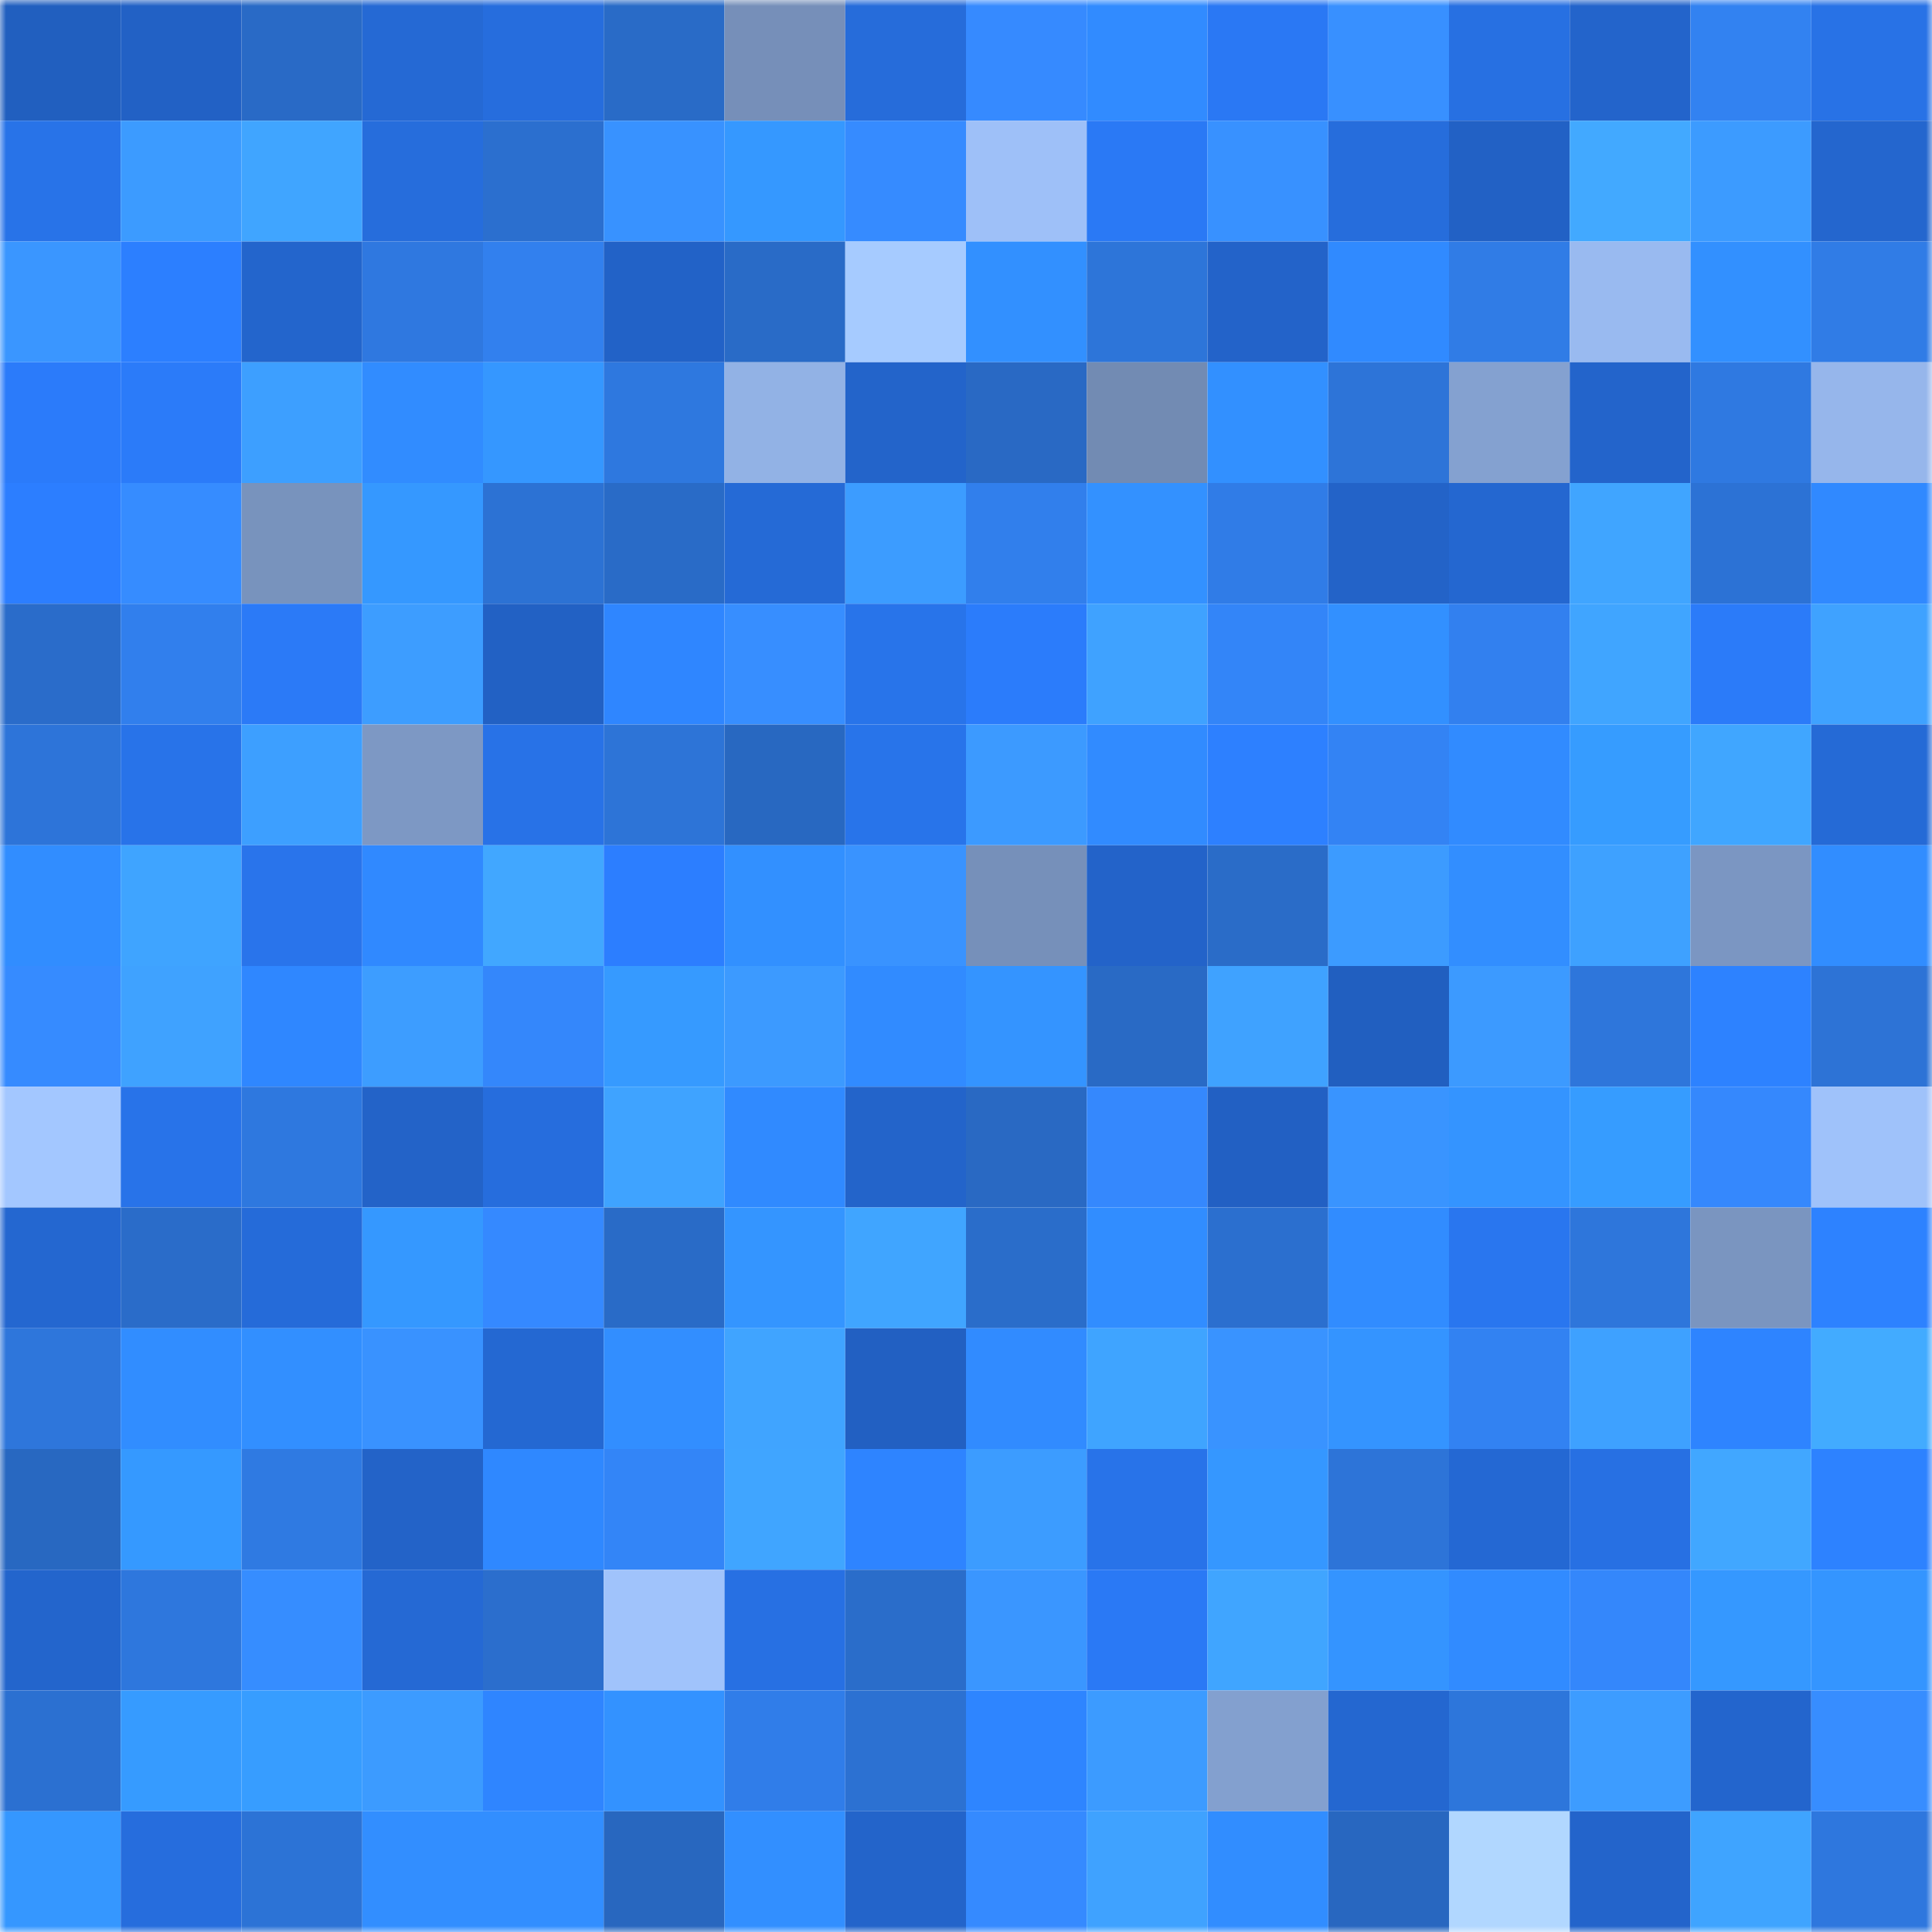 <svg viewBox="0 0 160 160" fill="none" role="img" xmlns="http://www.w3.org/2000/svg" width="240" height="240" name="basenames%2C0xzzzzz.base.eth"><mask id="1125441619" mask-type="alpha" maskUnits="userSpaceOnUse" x="0" y="0" width="160" height="160"><rect width="160" height="160" fill="#FFFFFF"></rect></mask><g mask="url(#1125441619)"><rect x="0" y="0" width="10" height="10" fill="#215fbf"></rect><rect x="10" y="0" width="10" height="10" fill="#2261c5"></rect><rect x="20" y="0" width="10" height="10" fill="#296ac6"></rect><rect x="30" y="0" width="10" height="10" fill="#2569d4"></rect><rect x="40" y="0" width="10" height="10" fill="#266ddd"></rect><rect x="50" y="0" width="10" height="10" fill="#296bc7"></rect><rect x="60" y="0" width="10" height="10" fill="#768fb9"></rect><rect x="70" y="0" width="10" height="10" fill="#266cda"></rect><rect x="80" y="0" width="10" height="10" fill="#368aff"></rect><rect x="90" y="0" width="10" height="10" fill="#318bff"></rect><rect x="100" y="0" width="10" height="10" fill="#2a78f4"></rect><rect x="110" y="0" width="10" height="10" fill="#3890ff"></rect><rect x="120" y="0" width="10" height="10" fill="#2770e2"></rect><rect x="130" y="0" width="10" height="10" fill="#2364cb"></rect><rect x="140" y="0" width="10" height="10" fill="#3282f1"></rect><rect x="150" y="0" width="10" height="10" fill="#2872e6"></rect><rect x="0" y="10" width="10" height="10" fill="#2873e8"></rect><rect x="10" y="10" width="10" height="10" fill="#3c9bff"></rect><rect x="20" y="10" width="10" height="10" fill="#40a5ff"></rect><rect x="30" y="10" width="10" height="10" fill="#266ddc"></rect><rect x="40" y="10" width="10" height="10" fill="#2b6fcf"></rect><rect x="50" y="10" width="10" height="10" fill="#3892ff"></rect><rect x="60" y="10" width="10" height="10" fill="#3598ff"></rect><rect x="70" y="10" width="10" height="10" fill="#368bff"></rect><rect x="80" y="10" width="10" height="10" fill="#9ec0f8"></rect><rect x="90" y="10" width="10" height="10" fill="#2a79f5"></rect><rect x="100" y="10" width="10" height="10" fill="#3891ff"></rect><rect x="110" y="10" width="10" height="10" fill="#266ddc"></rect><rect x="120" y="10" width="10" height="10" fill="#2261c5"></rect><rect x="130" y="10" width="10" height="10" fill="#42a9ff"></rect><rect x="140" y="10" width="10" height="10" fill="#3c9bff"></rect><rect x="150" y="10" width="10" height="10" fill="#2466ce"></rect><rect x="0" y="20" width="10" height="10" fill="#3a96ff"></rect><rect x="10" y="20" width="10" height="10" fill="#2c7fff"></rect><rect x="20" y="20" width="10" height="10" fill="#2365cc"></rect><rect x="30" y="20" width="10" height="10" fill="#2f78e0"></rect><rect x="40" y="20" width="10" height="10" fill="#3280ee"></rect><rect x="50" y="20" width="10" height="10" fill="#2262c7"></rect><rect x="60" y="20" width="10" height="10" fill="#296bc7"></rect><rect x="70" y="20" width="10" height="10" fill="#a6cbff"></rect><rect x="80" y="20" width="10" height="10" fill="#3290ff"></rect><rect x="90" y="20" width="10" height="10" fill="#2d75d9"></rect><rect x="100" y="20" width="10" height="10" fill="#2363c9"></rect><rect x="110" y="20" width="10" height="10" fill="#308aff"></rect><rect x="120" y="20" width="10" height="10" fill="#307ce6"></rect><rect x="130" y="20" width="10" height="10" fill="#99baf0"></rect><rect x="140" y="20" width="10" height="10" fill="#3290ff"></rect><rect x="150" y="20" width="10" height="10" fill="#307ce6"></rect><rect x="0" y="30" width="10" height="10" fill="#2b7bfa"></rect><rect x="10" y="30" width="10" height="10" fill="#2b7bf9"></rect><rect x="20" y="30" width="10" height="10" fill="#3d9fff"></rect><rect x="30" y="30" width="10" height="10" fill="#318cff"></rect><rect x="40" y="30" width="10" height="10" fill="#3597ff"></rect><rect x="50" y="30" width="10" height="10" fill="#2e78df"></rect><rect x="60" y="30" width="10" height="10" fill="#92b2e5"></rect><rect x="70" y="30" width="10" height="10" fill="#2364ca"></rect><rect x="80" y="30" width="10" height="10" fill="#2969c4"></rect><rect x="90" y="30" width="10" height="10" fill="#728bb3"></rect><rect x="100" y="30" width="10" height="10" fill="#3290ff"></rect><rect x="110" y="30" width="10" height="10" fill="#2d74d8"></rect><rect x="120" y="30" width="10" height="10" fill="#84a1d0"></rect><rect x="130" y="30" width="10" height="10" fill="#2364cb"></rect><rect x="140" y="30" width="10" height="10" fill="#2f79e1"></rect><rect x="150" y="30" width="10" height="10" fill="#96b6eb"></rect><rect x="0" y="40" width="10" height="10" fill="#2c7eff"></rect><rect x="10" y="40" width="10" height="10" fill="#368cff"></rect><rect x="20" y="40" width="10" height="10" fill="#7893bd"></rect><rect x="30" y="40" width="10" height="10" fill="#3598ff"></rect><rect x="40" y="40" width="10" height="10" fill="#2c72d4"></rect><rect x="50" y="40" width="10" height="10" fill="#296bc7"></rect><rect x="60" y="40" width="10" height="10" fill="#256ad6"></rect><rect x="70" y="40" width="10" height="10" fill="#3c9cff"></rect><rect x="80" y="40" width="10" height="10" fill="#317fec"></rect><rect x="90" y="40" width="10" height="10" fill="#3391ff"></rect><rect x="100" y="40" width="10" height="10" fill="#307ce7"></rect><rect x="110" y="40" width="10" height="10" fill="#2363c8"></rect><rect x="120" y="40" width="10" height="10" fill="#2467d0"></rect><rect x="130" y="40" width="10" height="10" fill="#40a5ff"></rect><rect x="140" y="40" width="10" height="10" fill="#2c72d5"></rect><rect x="150" y="40" width="10" height="10" fill="#3089ff"></rect><rect x="0" y="50" width="10" height="10" fill="#2a6cca"></rect><rect x="10" y="50" width="10" height="10" fill="#317fed"></rect><rect x="20" y="50" width="10" height="10" fill="#2b7af7"></rect><rect x="30" y="50" width="10" height="10" fill="#3d9dff"></rect><rect x="40" y="50" width="10" height="10" fill="#2261c4"></rect><rect x="50" y="50" width="10" height="10" fill="#2f86ff"></rect><rect x="60" y="50" width="10" height="10" fill="#378eff"></rect><rect x="70" y="50" width="10" height="10" fill="#2874ea"></rect><rect x="80" y="50" width="10" height="10" fill="#2b7cfb"></rect><rect x="90" y="50" width="10" height="10" fill="#3fa2ff"></rect><rect x="100" y="50" width="10" height="10" fill="#3385f8"></rect><rect x="110" y="50" width="10" height="10" fill="#3290ff"></rect><rect x="120" y="50" width="10" height="10" fill="#3280ef"></rect><rect x="130" y="50" width="10" height="10" fill="#40a5ff"></rect><rect x="140" y="50" width="10" height="10" fill="#2b7bf9"></rect><rect x="150" y="50" width="10" height="10" fill="#3fa2ff"></rect><rect x="0" y="60" width="10" height="10" fill="#2d74d9"></rect><rect x="10" y="60" width="10" height="10" fill="#2873e9"></rect><rect x="20" y="60" width="10" height="10" fill="#3d9fff"></rect><rect x="30" y="60" width="10" height="10" fill="#7d98c4"></rect><rect x="40" y="60" width="10" height="10" fill="#2872e7"></rect><rect x="50" y="60" width="10" height="10" fill="#2d74d7"></rect><rect x="60" y="60" width="10" height="10" fill="#2868c1"></rect><rect x="70" y="60" width="10" height="10" fill="#2874ea"></rect><rect x="80" y="60" width="10" height="10" fill="#3c9aff"></rect><rect x="90" y="60" width="10" height="10" fill="#318bff"></rect><rect x="100" y="60" width="10" height="10" fill="#2d80ff"></rect><rect x="110" y="60" width="10" height="10" fill="#3383f4"></rect><rect x="120" y="60" width="10" height="10" fill="#318bff"></rect><rect x="130" y="60" width="10" height="10" fill="#369cff"></rect><rect x="140" y="60" width="10" height="10" fill="#40a6ff"></rect><rect x="150" y="60" width="10" height="10" fill="#256ad6"></rect><rect x="0" y="70" width="10" height="10" fill="#318dff"></rect><rect x="10" y="70" width="10" height="10" fill="#3fa4ff"></rect><rect x="20" y="70" width="10" height="10" fill="#2974eb"></rect><rect x="30" y="70" width="10" height="10" fill="#3089ff"></rect><rect x="40" y="70" width="10" height="10" fill="#41a7ff"></rect><rect x="50" y="70" width="10" height="10" fill="#2c7eff"></rect><rect x="60" y="70" width="10" height="10" fill="#3290ff"></rect><rect x="70" y="70" width="10" height="10" fill="#3993ff"></rect><rect x="80" y="70" width="10" height="10" fill="#7690ba"></rect><rect x="90" y="70" width="10" height="10" fill="#2363c9"></rect><rect x="100" y="70" width="10" height="10" fill="#2a6cc8"></rect><rect x="110" y="70" width="10" height="10" fill="#3c9bff"></rect><rect x="120" y="70" width="10" height="10" fill="#328eff"></rect><rect x="130" y="70" width="10" height="10" fill="#3ea1ff"></rect><rect x="140" y="70" width="10" height="10" fill="#7b96c2"></rect><rect x="150" y="70" width="10" height="10" fill="#318dff"></rect><rect x="0" y="80" width="10" height="10" fill="#368bff"></rect><rect x="10" y="80" width="10" height="10" fill="#3fa2ff"></rect><rect x="20" y="80" width="10" height="10" fill="#2f87ff"></rect><rect x="30" y="80" width="10" height="10" fill="#3d9dff"></rect><rect x="40" y="80" width="10" height="10" fill="#3487fb"></rect><rect x="50" y="80" width="10" height="10" fill="#369aff"></rect><rect x="60" y="80" width="10" height="10" fill="#3c9aff"></rect><rect x="70" y="80" width="10" height="10" fill="#318bff"></rect><rect x="80" y="80" width="10" height="10" fill="#3494ff"></rect><rect x="90" y="80" width="10" height="10" fill="#296ac5"></rect><rect x="100" y="80" width="10" height="10" fill="#3fa2ff"></rect><rect x="110" y="80" width="10" height="10" fill="#215fc0"></rect><rect x="120" y="80" width="10" height="10" fill="#3c9aff"></rect><rect x="130" y="80" width="10" height="10" fill="#2e76db"></rect><rect x="140" y="80" width="10" height="10" fill="#2d82ff"></rect><rect x="150" y="80" width="10" height="10" fill="#2d73d6"></rect><rect x="0" y="90" width="10" height="10" fill="#a3c7ff"></rect><rect x="10" y="90" width="10" height="10" fill="#2873e9"></rect><rect x="20" y="90" width="10" height="10" fill="#2e78df"></rect><rect x="30" y="90" width="10" height="10" fill="#2363c8"></rect><rect x="40" y="90" width="10" height="10" fill="#266ddd"></rect><rect x="50" y="90" width="10" height="10" fill="#3fa3ff"></rect><rect x="60" y="90" width="10" height="10" fill="#308aff"></rect><rect x="70" y="90" width="10" height="10" fill="#2364ca"></rect><rect x="80" y="90" width="10" height="10" fill="#2969c3"></rect><rect x="90" y="90" width="10" height="10" fill="#3588fd"></rect><rect x="100" y="90" width="10" height="10" fill="#2260c3"></rect><rect x="110" y="90" width="10" height="10" fill="#3994ff"></rect><rect x="120" y="90" width="10" height="10" fill="#3494ff"></rect><rect x="130" y="90" width="10" height="10" fill="#369cff"></rect><rect x="140" y="90" width="10" height="10" fill="#3588fd"></rect><rect x="150" y="90" width="10" height="10" fill="#9fc2fa"></rect><rect x="0" y="100" width="10" height="10" fill="#2467d0"></rect><rect x="10" y="100" width="10" height="10" fill="#2a6cc9"></rect><rect x="20" y="100" width="10" height="10" fill="#256bd9"></rect><rect x="30" y="100" width="10" height="10" fill="#3598ff"></rect><rect x="40" y="100" width="10" height="10" fill="#3589ff"></rect><rect x="50" y="100" width="10" height="10" fill="#296bc7"></rect><rect x="60" y="100" width="10" height="10" fill="#3495ff"></rect><rect x="70" y="100" width="10" height="10" fill="#40a5ff"></rect><rect x="80" y="100" width="10" height="10" fill="#2a6dca"></rect><rect x="90" y="100" width="10" height="10" fill="#318dff"></rect><rect x="100" y="100" width="10" height="10" fill="#2b6fcf"></rect><rect x="110" y="100" width="10" height="10" fill="#318cff"></rect><rect x="120" y="100" width="10" height="10" fill="#2976ef"></rect><rect x="130" y="100" width="10" height="10" fill="#2e76db"></rect><rect x="140" y="100" width="10" height="10" fill="#7a95c0"></rect><rect x="150" y="100" width="10" height="10" fill="#2d82ff"></rect><rect x="0" y="110" width="10" height="10" fill="#2e76db"></rect><rect x="10" y="110" width="10" height="10" fill="#318dff"></rect><rect x="20" y="110" width="10" height="10" fill="#328fff"></rect><rect x="30" y="110" width="10" height="10" fill="#3992ff"></rect><rect x="40" y="110" width="10" height="10" fill="#2468d2"></rect><rect x="50" y="110" width="10" height="10" fill="#328eff"></rect><rect x="60" y="110" width="10" height="10" fill="#40a4ff"></rect><rect x="70" y="110" width="10" height="10" fill="#2260c2"></rect><rect x="80" y="110" width="10" height="10" fill="#318bff"></rect><rect x="90" y="110" width="10" height="10" fill="#3fa4ff"></rect><rect x="100" y="110" width="10" height="10" fill="#3993ff"></rect><rect x="110" y="110" width="10" height="10" fill="#3494ff"></rect><rect x="120" y="110" width="10" height="10" fill="#3282f2"></rect><rect x="130" y="110" width="10" height="10" fill="#3ea1ff"></rect><rect x="140" y="110" width="10" height="10" fill="#2e84ff"></rect><rect x="150" y="110" width="10" height="10" fill="#42abff"></rect><rect x="0" y="120" width="10" height="10" fill="#2868c1"></rect><rect x="10" y="120" width="10" height="10" fill="#3599ff"></rect><rect x="20" y="120" width="10" height="10" fill="#2f7ae2"></rect><rect x="30" y="120" width="10" height="10" fill="#2363c8"></rect><rect x="40" y="120" width="10" height="10" fill="#2f88ff"></rect><rect x="50" y="120" width="10" height="10" fill="#3385f7"></rect><rect x="60" y="120" width="10" height="10" fill="#40a5ff"></rect><rect x="70" y="120" width="10" height="10" fill="#2e84ff"></rect><rect x="80" y="120" width="10" height="10" fill="#3c9cff"></rect><rect x="90" y="120" width="10" height="10" fill="#2873e9"></rect><rect x="100" y="120" width="10" height="10" fill="#3597ff"></rect><rect x="110" y="120" width="10" height="10" fill="#2d74d8"></rect><rect x="120" y="120" width="10" height="10" fill="#2468d3"></rect><rect x="130" y="120" width="10" height="10" fill="#2770e3"></rect><rect x="140" y="120" width="10" height="10" fill="#41a7ff"></rect><rect x="150" y="120" width="10" height="10" fill="#2d82ff"></rect><rect x="0" y="130" width="10" height="10" fill="#2365cc"></rect><rect x="10" y="130" width="10" height="10" fill="#2e77dd"></rect><rect x="20" y="130" width="10" height="10" fill="#368dff"></rect><rect x="30" y="130" width="10" height="10" fill="#2569d4"></rect><rect x="40" y="130" width="10" height="10" fill="#2b6ecd"></rect><rect x="50" y="130" width="10" height="10" fill="#a0c3fb"></rect><rect x="60" y="130" width="10" height="10" fill="#2770e3"></rect><rect x="70" y="130" width="10" height="10" fill="#2a6dca"></rect><rect x="80" y="130" width="10" height="10" fill="#3a96ff"></rect><rect x="90" y="130" width="10" height="10" fill="#2a79f5"></rect><rect x="100" y="130" width="10" height="10" fill="#40a5ff"></rect><rect x="110" y="130" width="10" height="10" fill="#3494ff"></rect><rect x="120" y="130" width="10" height="10" fill="#318bff"></rect><rect x="130" y="130" width="10" height="10" fill="#3487fb"></rect><rect x="140" y="130" width="10" height="10" fill="#3598ff"></rect><rect x="150" y="130" width="10" height="10" fill="#3495ff"></rect><rect x="0" y="140" width="10" height="10" fill="#2b70d1"></rect><rect x="10" y="140" width="10" height="10" fill="#369bff"></rect><rect x="20" y="140" width="10" height="10" fill="#379dff"></rect><rect x="30" y="140" width="10" height="10" fill="#3c9bff"></rect><rect x="40" y="140" width="10" height="10" fill="#2f85ff"></rect><rect x="50" y="140" width="10" height="10" fill="#3392ff"></rect><rect x="60" y="140" width="10" height="10" fill="#307de9"></rect><rect x="70" y="140" width="10" height="10" fill="#2c71d2"></rect><rect x="80" y="140" width="10" height="10" fill="#2e85ff"></rect><rect x="90" y="140" width="10" height="10" fill="#3c9bff"></rect><rect x="100" y="140" width="10" height="10" fill="#83a0cf"></rect><rect x="110" y="140" width="10" height="10" fill="#2467d0"></rect><rect x="120" y="140" width="10" height="10" fill="#2d76db"></rect><rect x="130" y="140" width="10" height="10" fill="#3d9cff"></rect><rect x="140" y="140" width="10" height="10" fill="#2365cd"></rect><rect x="150" y="140" width="10" height="10" fill="#378dff"></rect><rect x="0" y="150" width="10" height="10" fill="#3597ff"></rect><rect x="10" y="150" width="10" height="10" fill="#266ddd"></rect><rect x="20" y="150" width="10" height="10" fill="#2c73d6"></rect><rect x="30" y="150" width="10" height="10" fill="#328eff"></rect><rect x="40" y="150" width="10" height="10" fill="#328eff"></rect><rect x="50" y="150" width="10" height="10" fill="#2867bf"></rect><rect x="60" y="150" width="10" height="10" fill="#328fff"></rect><rect x="70" y="150" width="10" height="10" fill="#2364ca"></rect><rect x="80" y="150" width="10" height="10" fill="#358aff"></rect><rect x="90" y="150" width="10" height="10" fill="#3fa2ff"></rect><rect x="100" y="150" width="10" height="10" fill="#318dff"></rect><rect x="110" y="150" width="10" height="10" fill="#2867c0"></rect><rect x="120" y="150" width="10" height="10" fill="#b1d7ff"></rect><rect x="130" y="150" width="10" height="10" fill="#2364cb"></rect><rect x="140" y="150" width="10" height="10" fill="#3fa4ff"></rect><rect x="150" y="150" width="10" height="10" fill="#2e77de"></rect></g></svg>